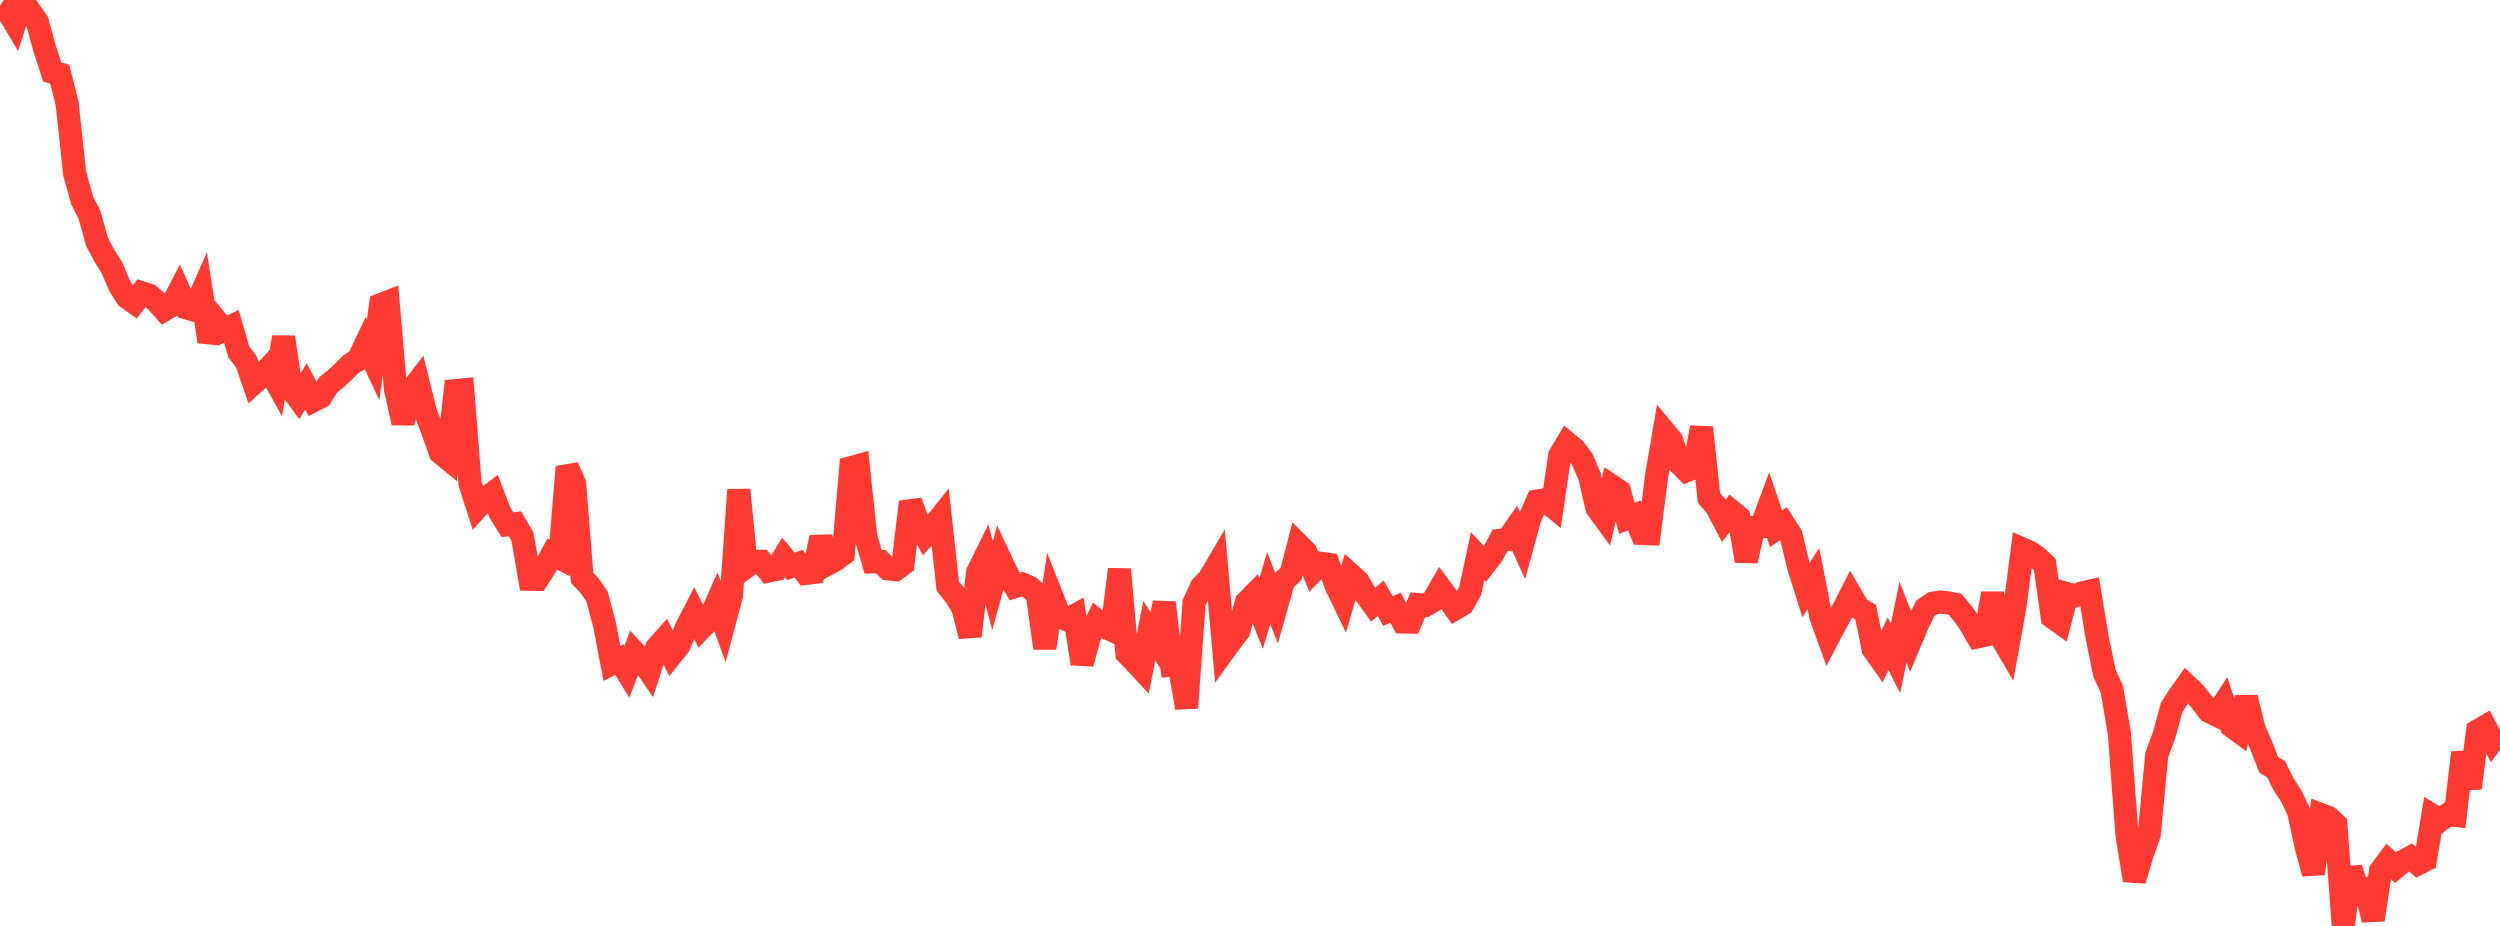 <?xml version="1.0" standalone="no"?>
<!DOCTYPE svg PUBLIC "-//W3C//DTD SVG 1.1//EN" "http://www.w3.org/Graphics/SVG/1.1/DTD/svg11.dtd">

<svg width="135" height="50" viewBox="0 0 135 50" preserveAspectRatio="none" 
  xmlns="http://www.w3.org/2000/svg"
  xmlns:xlink="http://www.w3.org/1999/xlink">


<polyline points="0.0, 0.32 0.403, 0.571 0.806, 1.249 1.209, 0.0 1.612, 0.613 2.015, 1.176 2.418, 2.655 2.821, 3.893 3.224, 4.001 3.627, 5.601 4.03, 9.362 4.433, 10.813 4.836, 11.614 5.239, 13.058 5.642, 13.82 6.045, 14.46 6.448, 15.41 6.851, 16.058 7.254, 16.343 7.657, 15.813 8.06, 15.944 8.463, 16.285 8.866, 16.735 9.269, 16.499 9.672, 15.721 10.075, 16.627 10.478, 16.741 10.881, 15.828 11.284, 18.446 11.687, 17.325 12.09, 17.817 12.493, 17.619 12.896, 19.006 13.299, 19.527 13.701, 20.689 14.104, 20.327 14.507, 19.885 14.91, 20.615 15.313, 18.206 15.716, 20.968 16.119, 21.52 16.522, 20.871 16.925, 21.631 17.328, 21.424 17.731, 20.775 18.134, 20.453 18.537, 20.082 18.94, 19.667 19.343, 19.426 19.746, 18.576 20.149, 19.431 20.552, 16.456 20.955, 16.299 21.358, 21.022 21.761, 22.836 22.164, 21.142 22.567, 20.617 22.97, 22.246 23.373, 23.294 23.776, 24.441 24.179, 24.77 24.582, 21.096 24.985, 21.056 25.388, 26.143 25.791, 27.39 26.194, 26.947 26.597, 26.643 27.0, 27.69 27.403, 28.335 27.806, 28.284 28.209, 28.963 28.612, 31.28 29.015, 31.288 29.418, 30.662 29.821, 29.917 30.224, 30.127 30.627, 25.212 31.03, 26.129 31.433, 31.201 31.836, 31.624 32.239, 32.211 32.642, 33.721 33.045, 35.829 33.448, 35.619 33.851, 36.271 34.254, 35.215 34.657, 35.646 35.06, 36.238 35.463, 34.975 35.866, 34.524 36.269, 35.351 36.672, 34.844 37.075, 33.87 37.478, 33.09 37.881, 33.902 38.284, 33.482 38.687, 32.58 39.09, 33.681 39.493, 32.173 39.896, 26.448 40.299, 30.609 40.701, 30.316 41.104, 30.315 41.507, 30.835 41.91, 30.751 42.313, 30.1 42.716, 30.587 43.119, 30.433 43.522, 30.961 43.925, 30.913 44.328, 29.023 44.731, 30.44 45.134, 30.221 45.537, 29.915 45.94, 25.259 46.343, 25.148 46.746, 28.968 47.149, 30.338 47.552, 30.325 47.955, 30.722 48.358, 30.76 48.761, 30.462 49.164, 27.099 49.567, 28.151 49.97, 28.905 50.373, 28.456 50.776, 27.951 51.179, 31.655 51.582, 32.153 51.985, 32.809 52.388, 34.349 52.791, 30.91 53.194, 30.091 53.597, 31.625 54.0, 30.169 54.403, 31.026 54.806, 31.674 55.209, 31.543 55.612, 31.72 56.015, 32.087 56.418, 34.998 56.821, 32.248 57.224, 33.27 57.627, 33.469 58.03, 33.246 58.433, 35.835 58.836, 34.339 59.239, 33.519 59.642, 33.849 60.045, 34.033 60.448, 30.744 60.851, 35.282 61.254, 35.701 61.657, 36.136 62.06, 34.066 62.463, 34.668 62.866, 32.542 63.269, 35.918 63.672, 35.878 64.075, 38.223 64.478, 32.556 64.881, 31.68 65.284, 31.272 65.687, 30.586 66.09, 35.143 66.493, 34.587 66.896, 34.066 67.299, 32.53 67.701, 32.122 68.104, 33.128 68.507, 31.752 68.91, 32.788 69.313, 31.365 69.716, 30.99 70.119, 29.421 70.522, 29.824 70.925, 30.834 71.328, 30.419 71.731, 30.474 72.134, 31.584 72.537, 32.423 72.94, 31.042 73.343, 31.41 73.746, 32.099 74.149, 32.653 74.552, 32.309 74.955, 32.998 75.358, 32.814 75.761, 33.584 76.164, 33.592 76.567, 32.65 76.97, 32.688 77.373, 32.454 77.776, 31.752 78.179, 32.297 78.582, 32.865 78.985, 32.626 79.388, 31.915 79.791, 30.034 80.194, 30.463 80.597, 29.942 81.0, 29.181 81.403, 29.136 81.806, 28.562 82.209, 29.447 82.612, 27.977 83.015, 27.056 83.418, 26.992 83.821, 27.328 84.224, 24.603 84.627, 23.924 85.03, 24.257 85.433, 24.79 85.836, 25.717 86.239, 27.444 86.642, 27.993 87.045, 26.251 87.448, 26.522 87.851, 27.992 88.254, 27.832 88.657, 28.804 89.06, 28.819 89.463, 25.651 89.866, 23.294 90.269, 23.78 90.672, 25.004 91.075, 25.416 91.478, 25.252 91.881, 23.085 92.284, 26.89 92.687, 27.354 93.09, 28.119 93.493, 27.599 93.896, 27.929 94.299, 30.289 94.701, 28.478 95.104, 28.45 95.507, 27.369 95.91, 28.557 96.313, 28.275 96.716, 28.908 97.119, 30.58 97.522, 31.867 97.925, 31.236 98.328, 33.308 98.731, 34.414 99.134, 33.649 99.537, 32.908 99.94, 32.12 100.343, 32.81 100.746, 33.058 101.149, 35.041 101.552, 35.612 101.955, 34.761 102.358, 35.556 102.761, 33.598 103.164, 34.622 103.567, 33.665 103.97, 32.848 104.373, 32.576 104.776, 32.511 105.179, 32.553 105.582, 32.635 105.985, 33.121 106.388, 33.7 106.791, 34.389 107.194, 34.299 107.597, 32.05 108.0, 34.292 108.403, 34.983 108.806, 32.746 109.209, 29.645 109.612, 29.821 110.015, 30.1 110.418, 30.483 110.821, 33.322 111.224, 33.61 111.627, 32.061 112.03, 32.175 112.433, 32.016 112.836, 31.927 113.239, 34.389 113.642, 36.353 114.045, 37.232 114.448, 39.624 114.851, 45.018 115.254, 47.539 115.657, 46.193 116.06, 45.047 116.463, 40.764 116.866, 39.68 117.269, 38.203 117.672, 37.574 118.075, 37.006 118.478, 37.385 118.881, 37.893 119.284, 38.418 119.687, 38.614 120.09, 37.993 120.493, 39.203 120.896, 39.5 121.299, 37.667 121.701, 39.317 122.104, 40.253 122.507, 41.295 122.91, 41.537 123.313, 42.351 123.716, 42.965 124.119, 43.805 124.522, 45.669 124.925, 47.179 125.328, 43.99 125.731, 44.143 126.134, 44.518 126.537, 50.0 126.94, 46.889 127.343, 48.095 127.746, 48.013 128.149, 49.672 128.552, 47.019 128.955, 46.482 129.358, 46.85 129.761, 46.515 130.164, 46.299 130.567, 46.649 130.97, 46.441 131.373, 44.047 131.776, 44.292 132.179, 43.988 132.582, 44.032 132.985, 40.637 133.388, 42.562 133.791, 39.466 134.194, 39.235 134.597, 39.99 135.0, 39.44" fill="none" stroke="#ff3a33" stroke-width="1.25"/>

</svg>